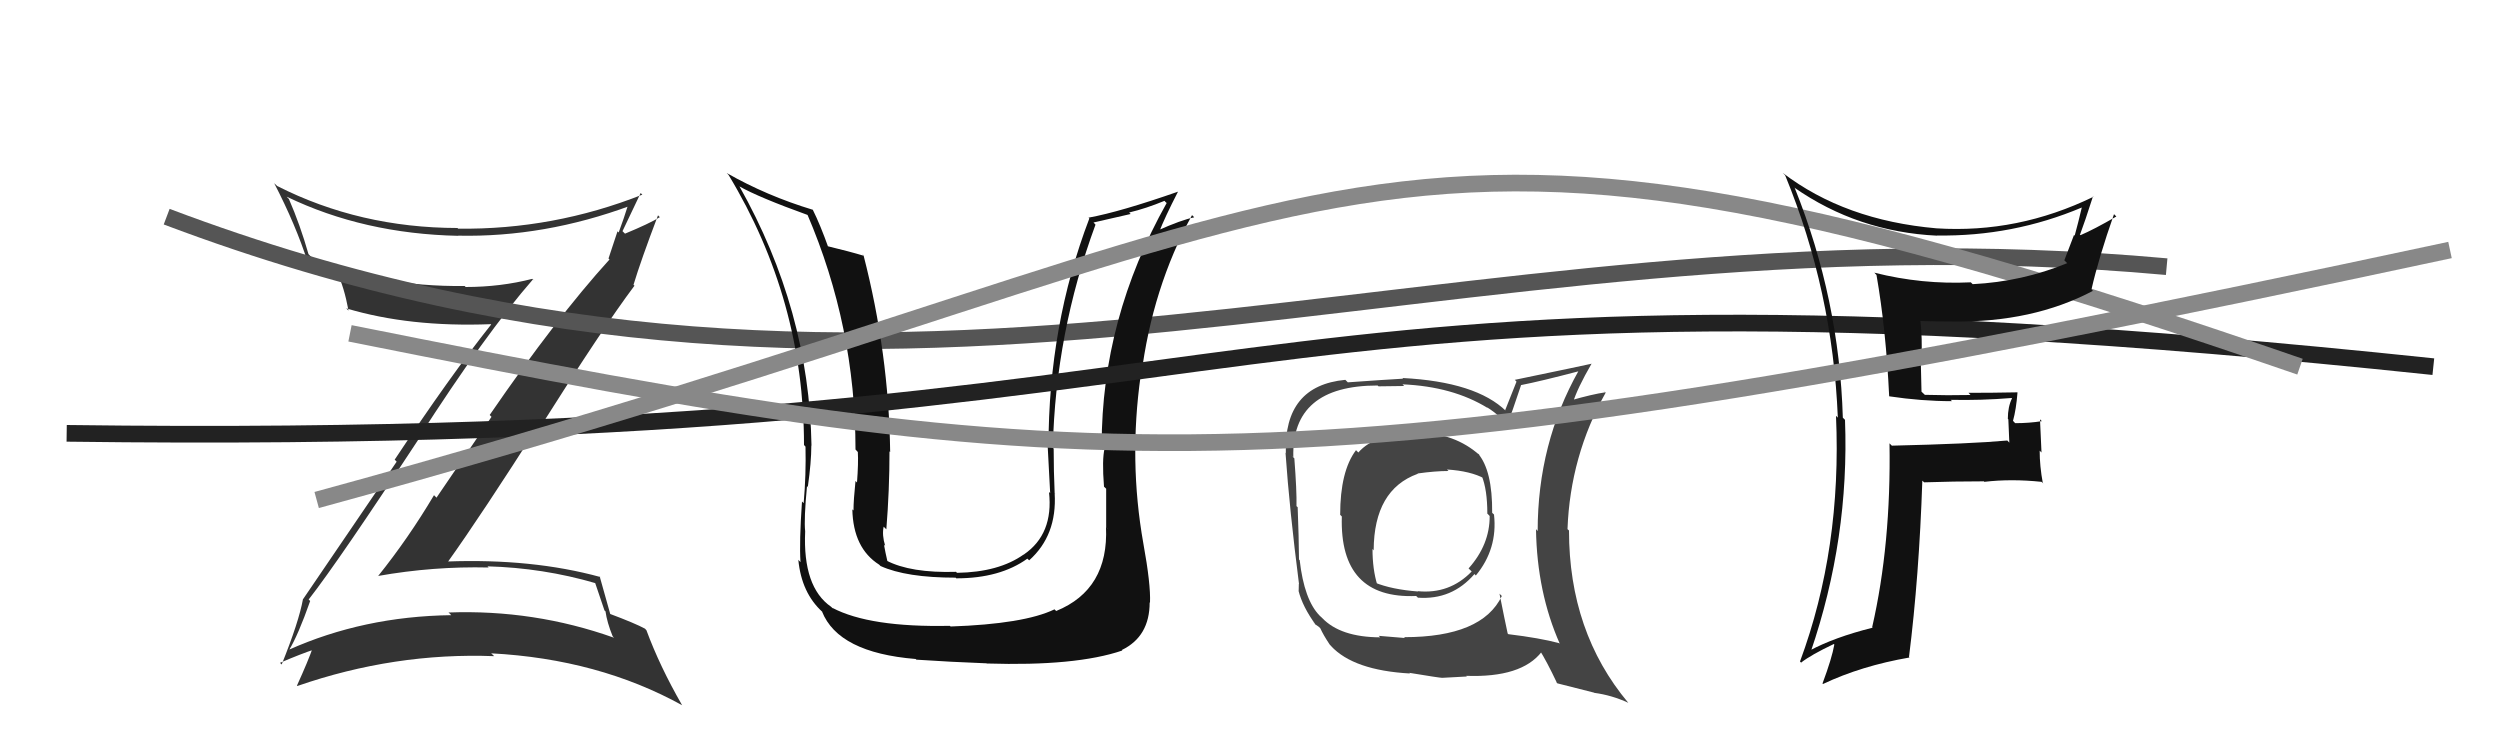 <svg xmlns="http://www.w3.org/2000/svg" width="150" height="44" viewBox="0,0,150,44"><path fill="#333" d="M18.51 35.96L18.43 35.87L18.52 35.97Q20.39 33.57 25.15 26.30L25.07 26.23L25.12 26.27Q29.12 20.04 31.98 16.76L32.09 16.88L31.94 16.73Q30.04 17.22 27.94 17.22L27.95 17.23L27.88 17.16Q22.69 17.22 18.69 15.43L18.70 15.44L18.51 15.25Q18.01 13.49 17.33 11.93L17.28 11.89L17.20 11.80Q21.82 14.03 27.50 14.15L27.53 14.18L27.49 14.14Q32.66 14.25 37.83 12.34L37.81 12.32L37.71 12.22Q37.42 13.15 37.12 13.95L37.05 13.88L36.51 15.51L36.57 15.57Q33.38 19.08 29.38 24.90L29.49 25.01L26.19 29.86L26.04 29.71Q24.51 32.29 22.68 34.57L22.58 34.47L22.67 34.56Q26.00 33.97 29.32 34.05L29.21 33.94L29.24 33.98Q32.58 34.07 35.73 34.99L35.70 34.95L36.27 36.63L36.33 36.68Q36.42 37.34 36.76 38.18L36.82 38.24L36.83 38.26Q32.05 36.56 26.91 36.75L27.01 36.84L27.07 36.91Q21.81 36.98 17.32 38.99L17.43 39.10L17.34 39.01Q17.89 38.11 18.61 36.06ZM16.85 39.82L16.88 39.85L16.80 39.77Q18.08 39.22 18.88 38.96L18.76 38.84L18.77 38.85Q18.51 39.61 17.82 41.13L17.80 41.11L17.84 41.16Q23.67 39.14 29.65 39.37L29.58 39.30L29.47 39.20Q35.91 39.54 40.94 42.32L40.81 42.20L40.92 42.30Q39.58 39.97 38.78 37.80L38.78 37.81L38.70 37.72Q38.11 37.40 36.59 36.83L36.66 36.90L36.62 36.86Q36.40 36.07 35.98 34.58L36.12 34.73L36.02 34.62Q31.93 33.50 26.82 33.69L26.82 33.69L26.86 33.73Q28.89 30.89 32.43 25.33L32.55 25.44L32.54 25.43Q36.16 19.69 38.07 17.14L38.13 17.20L38.01 17.09Q38.45 15.63 39.48 12.92L39.67 13.11L39.59 13.03Q38.95 13.42 37.50 14.02L37.52 14.04L37.35 13.87Q37.72 13.10 38.44 11.58L38.53 11.67L38.54 11.68Q33.20 13.79 27.49 13.72L27.52 13.75L27.45 13.68Q21.58 13.67 16.63 11.16L16.63 11.16L16.45 10.99Q17.75 13.50 18.47 15.75L18.37 15.65L18.50 15.77Q19.54 16.24 20.34 16.47L20.34 16.47L20.23 16.37Q20.64 17.19 20.91 18.63L20.89 18.62L20.77 18.50Q24.57 19.64 29.45 19.45L29.45 19.45L29.47 19.47Q26.99 22.59 23.68 27.58L23.80 27.70L18.19 35.94L18.18 35.94Q17.93 37.32 16.90 39.87Z"/><path d="M10 13 C55 30,86 12,130 16" stroke="#555" fill="none"/><path fill="#111" d="M66.39 31.64L66.50 31.76L66.36 31.62Q66.53 35.37 63.37 36.66L63.21 36.50L63.27 36.56Q61.45 37.44 57.03 37.59L57.07 37.62L56.99 37.55Q52.18 37.65 49.94 36.47L50.01 36.55L49.87 36.41Q48.16 35.23 48.31 31.88L48.18 31.75L48.31 31.88Q48.23 31.15 48.42 29.17L48.58 29.33L48.47 29.21Q48.68 27.72 48.68 26.73L48.52 26.57L48.69 26.74Q48.55 18.60 44.36 11.17L44.38 11.20L44.36 11.18Q45.52 11.84 48.49 12.91L48.52 12.94L48.43 12.84Q51.33 19.59 51.33 26.97L51.35 26.99L51.47 27.12Q51.51 27.77 51.42 28.95L51.24 28.77L51.33 28.86Q51.21 30.02 51.21 30.62L51.20 30.62L51.14 30.56Q51.19 32.89 52.75 33.88L52.78 33.91L52.83 33.96Q54.37 34.66 57.34 34.66L57.47 34.80L57.38 34.70Q60.00 34.70 61.64 33.52L61.61 33.49L61.75 33.62Q63.43 32.12 63.28 29.60L63.34 29.66L63.28 29.61Q63.22 28.25 63.22 26.92L63.27 26.96L63.17 26.87Q63.33 19.99 65.73 13.48L65.61 13.35L67.84 12.84L67.75 12.75Q68.76 12.51 69.87 12.05L69.92 12.11L70.00 12.18Q66.10 19.14 66.10 26.71L66.12 26.73L66.28 26.89Q66.11 27.56 66.24 29.20L66.42 29.37L66.37 29.32Q66.37 30.83 66.37 31.63ZM68.63 32.63L68.64 32.64L68.60 32.60Q67.72 27.64 68.44 22.54L68.35 22.45L68.47 22.57Q69.13 17.29 71.52 12.91L71.58 12.96L71.65 13.04Q70.89 13.19 69.44 13.84L69.59 13.99L69.54 13.94Q69.88 13.06 70.68 11.50L70.63 11.44L70.68 11.50Q67.22 12.71 65.31 13.06L65.29 13.03L65.36 13.11Q62.91 19.53 62.91 26.80L62.99 26.87L62.86 26.75Q62.93 28.19 63.01 29.59L63.05 29.63L62.94 29.52Q63.22 32.05 61.43 33.27L61.48 33.32L61.42 33.27Q59.93 34.33 57.42 34.37L57.31 34.26L57.37 34.31Q54.63 34.39 53.18 33.63L53.23 33.68L53.25 33.70Q53.12 33.14 53.04 32.69L52.99 32.64L53.11 32.75Q52.91 32.10 53.02 31.60L53.08 31.66L53.18 31.76Q53.37 29.40 53.37 27.08L53.29 27.00L53.41 27.12Q53.33 21.21 51.81 15.31L51.70 15.21L51.84 15.35Q50.98 15.09 49.57 14.75L49.60 14.78L49.72 14.90Q49.22 13.49 48.76 12.57L48.81 12.62L48.78 12.59Q46.00 11.75 43.60 10.38L43.71 10.49L43.71 10.49Q48.24 17.98 48.24 26.70L48.34 26.81L48.33 26.80Q48.37 28.48 48.22 30.19L48.12 30.09L48.12 30.08Q47.95 32.55 48.03 33.73L48.07 33.77L47.90 33.59Q48.09 35.58 49.35 36.72L49.33 36.71L49.32 36.69Q50.30 39.16 54.94 39.54L55.07 39.66L54.98 39.58Q57.07 39.72 59.20 39.80L59.18 39.78L59.21 39.81Q64.56 39.98 67.34 39.03L67.50 39.19L67.31 39.00Q68.98 38.19 68.98 36.14L69.06 36.22L69.00 36.16Q69.05 35.07 68.60 32.60Z"/><path fill="#444" d="M84.94 25.83L84.96 25.85L85.08 25.97Q82.53 25.97 81.50 27.15L81.55 27.20L81.36 27.01Q80.41 28.27 80.41 30.89L80.39 30.87L80.51 30.99Q80.36 35.95 84.97 35.76L85.13 35.91L85.07 35.86Q87.12 36.01 88.47 34.44L88.39 34.36L88.55 34.53Q89.87 32.93 89.64 30.87L89.53 30.77L89.53 30.76Q89.55 28.23 88.68 27.21L88.73 27.25L88.79 27.32Q87.28 25.97 85.08 25.97ZM89.98 35.63L90.14 35.79L90.11 35.76Q88.93 38.23 84.25 38.23L84.29 38.28L82.72 38.15L82.81 38.24Q80.43 38.23 79.33 37.08L79.29 37.04L79.19 36.95Q78.25 36.00 77.98 33.60L78.00 33.63L77.94 33.57Q77.93 32.22 77.86 30.43L77.79 30.37L77.79 30.37Q77.81 29.44 77.66 27.50L77.47 27.31L77.60 27.43Q77.48 23.13 82.66 23.13L82.71 23.18L84.25 23.16L84.15 23.06Q87.17 23.19 89.26 24.48L89.27 24.49L89.21 24.43Q90.03 24.94 90.52 25.63L90.44 25.55L90.41 25.52Q90.72 24.76 91.26 23.12L91.21 23.08L91.24 23.11Q92.42 22.88 94.74 22.27L94.80 22.33L94.72 22.24Q92.26 26.61 92.26 31.86L92.16 31.75L92.16 31.76Q92.22 35.54 93.59 38.63L93.66 38.70L93.55 38.59Q92.40 38.28 90.50 38.05L90.63 38.18L90.46 38.01Q90.28 37.18 89.97 35.62ZM93.36 40.92L93.44 41.00L95.65 41.56L95.65 41.57Q96.71 41.71 97.70 42.17L97.81 42.28L97.69 42.16Q94.14 37.92 94.14 31.83L94.13 31.82L94.05 31.75Q94.21 27.37 96.34 23.56L96.18 23.40L96.31 23.54Q95.55 23.65 94.22 24.03L94.37 24.18L94.37 24.18Q94.62 23.33 95.50 21.81L95.56 21.87L95.51 21.82Q94.89 21.96 90.89 22.79L90.99 22.90L90.31 24.61L90.37 24.67Q88.57 22.91 84.15 22.68L84.12 22.65L84.19 22.72Q83.11 22.78 80.87 22.94L80.79 22.86L80.72 22.79Q77.03 23.14 77.15 27.17L77.18 27.21L77.13 27.16Q77.37 30.59 77.94 35.04L77.93 35.04L77.92 35.45L77.91 35.44Q78.15 36.40 78.95 37.50L78.79 37.34L78.77 37.33Q78.94 37.49 79.13 37.61L79.11 37.59L79.22 37.70Q79.40 38.10 79.78 38.67L79.92 38.82L79.86 38.76Q81.21 40.22 84.60 40.41L84.70 40.52L84.56 40.37Q86.38 40.67 86.53 40.67L86.53 40.67L88.01 40.59L87.97 40.55Q91.29 40.67 92.50 39.11L92.49 39.10L92.35 38.96Q92.80 39.67 93.41 40.96ZM86.84 28.19L86.76 28.11L86.82 28.17Q88.24 28.26 89.08 28.72L89.08 28.72L88.90 28.54Q89.24 29.37 89.24 30.82L89.20 30.77L89.38 30.96Q89.39 32.68 88.11 34.11L88.12 34.11L88.30 34.29Q86.97 35.66 85.06 35.47L85.06 35.47L85.09 35.49Q83.51 35.37 82.48 34.95L82.53 34.99L82.64 35.10Q82.35 34.16 82.35 32.94L82.44 33.04L82.42 33.01Q82.44 29.38 85.06 28.43L85.13 28.50L85.05 28.41Q86.11 28.26 86.91 28.26Z"/><path d="M4 26 C80 27,70 14,146 22" stroke="#222" fill="none"/><path d="M19 30 C85 12,80 2,138 22" stroke="#888" fill="none"/><path fill="#111" d="M113.45 23.87L113.49 23.91L113.36 23.78Q115.29 24.07 117.12 24.07L117.05 24.00L117.04 23.99Q118.87 24.03 120.70 23.88L120.68 23.86L120.72 23.90Q120.47 24.41 120.47 25.13L120.50 25.16L120.56 26.56L120.44 26.43Q118.27 26.63 113.51 26.74L113.46 26.69L113.37 26.60Q113.47 32.65 112.33 37.63L112.21 37.51L112.36 37.66Q110.05 38.24 108.57 39.04L108.66 39.13L108.64 39.12Q110.97 32.31 110.70 25.19L110.68 25.17L110.57 25.06Q110.36 17.95 107.69 11.29L107.66 11.26L107.65 11.25Q111.46 13.91 116.22 14.14L116.23 14.15L116.21 14.13Q120.76 14.20 124.91 12.45L124.96 12.50L124.91 12.44Q124.70 13.34 124.48 14.14L124.44 14.10L123.86 15.62L124.03 15.79Q121.33 16.90 118.36 17.05L118.24 16.93L118.25 16.94Q115.31 17.08 112.46 16.36L112.44 16.34L112.59 16.50Q113.16 19.77 113.35 23.77ZM125.57 11.77L125.59 11.79L125.60 11.81Q121.07 14.01 116.19 13.70L116.20 13.71L116.19 13.70Q110.69 13.22 106.96 10.37L106.99 10.40L107.11 10.52Q109.96 17.45 110.27 25.06L110.26 25.05L110.16 24.95Q110.51 32.92 108.00 39.69L108.17 39.87L108.06 39.76Q108.66 39.29 110.03 38.64L110.12 38.73L110.06 38.67Q109.92 39.48 109.35 41.01L109.37 41.03L109.38 41.04Q111.68 39.95 114.57 39.45L114.62 39.50L114.54 39.42Q115.15 34.55 115.34 28.83L115.34 28.84L115.45 28.94Q117.21 28.88 119.03 28.88L118.99 28.83L119.06 28.91Q120.67 28.72 122.49 28.91L122.66 29.07L122.57 28.99Q122.38 27.96 122.38 27.04L122.49 27.15L122.40 25.16L122.51 25.27Q121.75 25.39 120.91 25.39L120.78 25.25L120.78 25.25Q120.97 24.57 121.05 23.55L121.04 23.54L121.05 23.54Q119.52 23.57 118.11 23.57L118.23 23.70L118.23 23.70Q116.86 23.73 115.49 23.69L115.29 23.50L115.24 21.32L115.29 21.37Q115.34 20.35 115.23 19.28L115.18 19.23L115.20 19.26Q116.15 19.29 117.14 19.29L117.05 19.21L117.13 19.29Q121.96 19.36 125.58 17.45L125.61 17.49L125.49 17.36Q125.92 15.47 126.84 12.85L126.87 12.88L126.98 12.99Q125.63 13.77 124.83 14.11L124.75 14.04L124.80 14.08Q125.08 13.34 125.58 11.78Z"/><path d="M21 20 C66 29,77 30,147 15" stroke="#888" fill="none"/></svg>